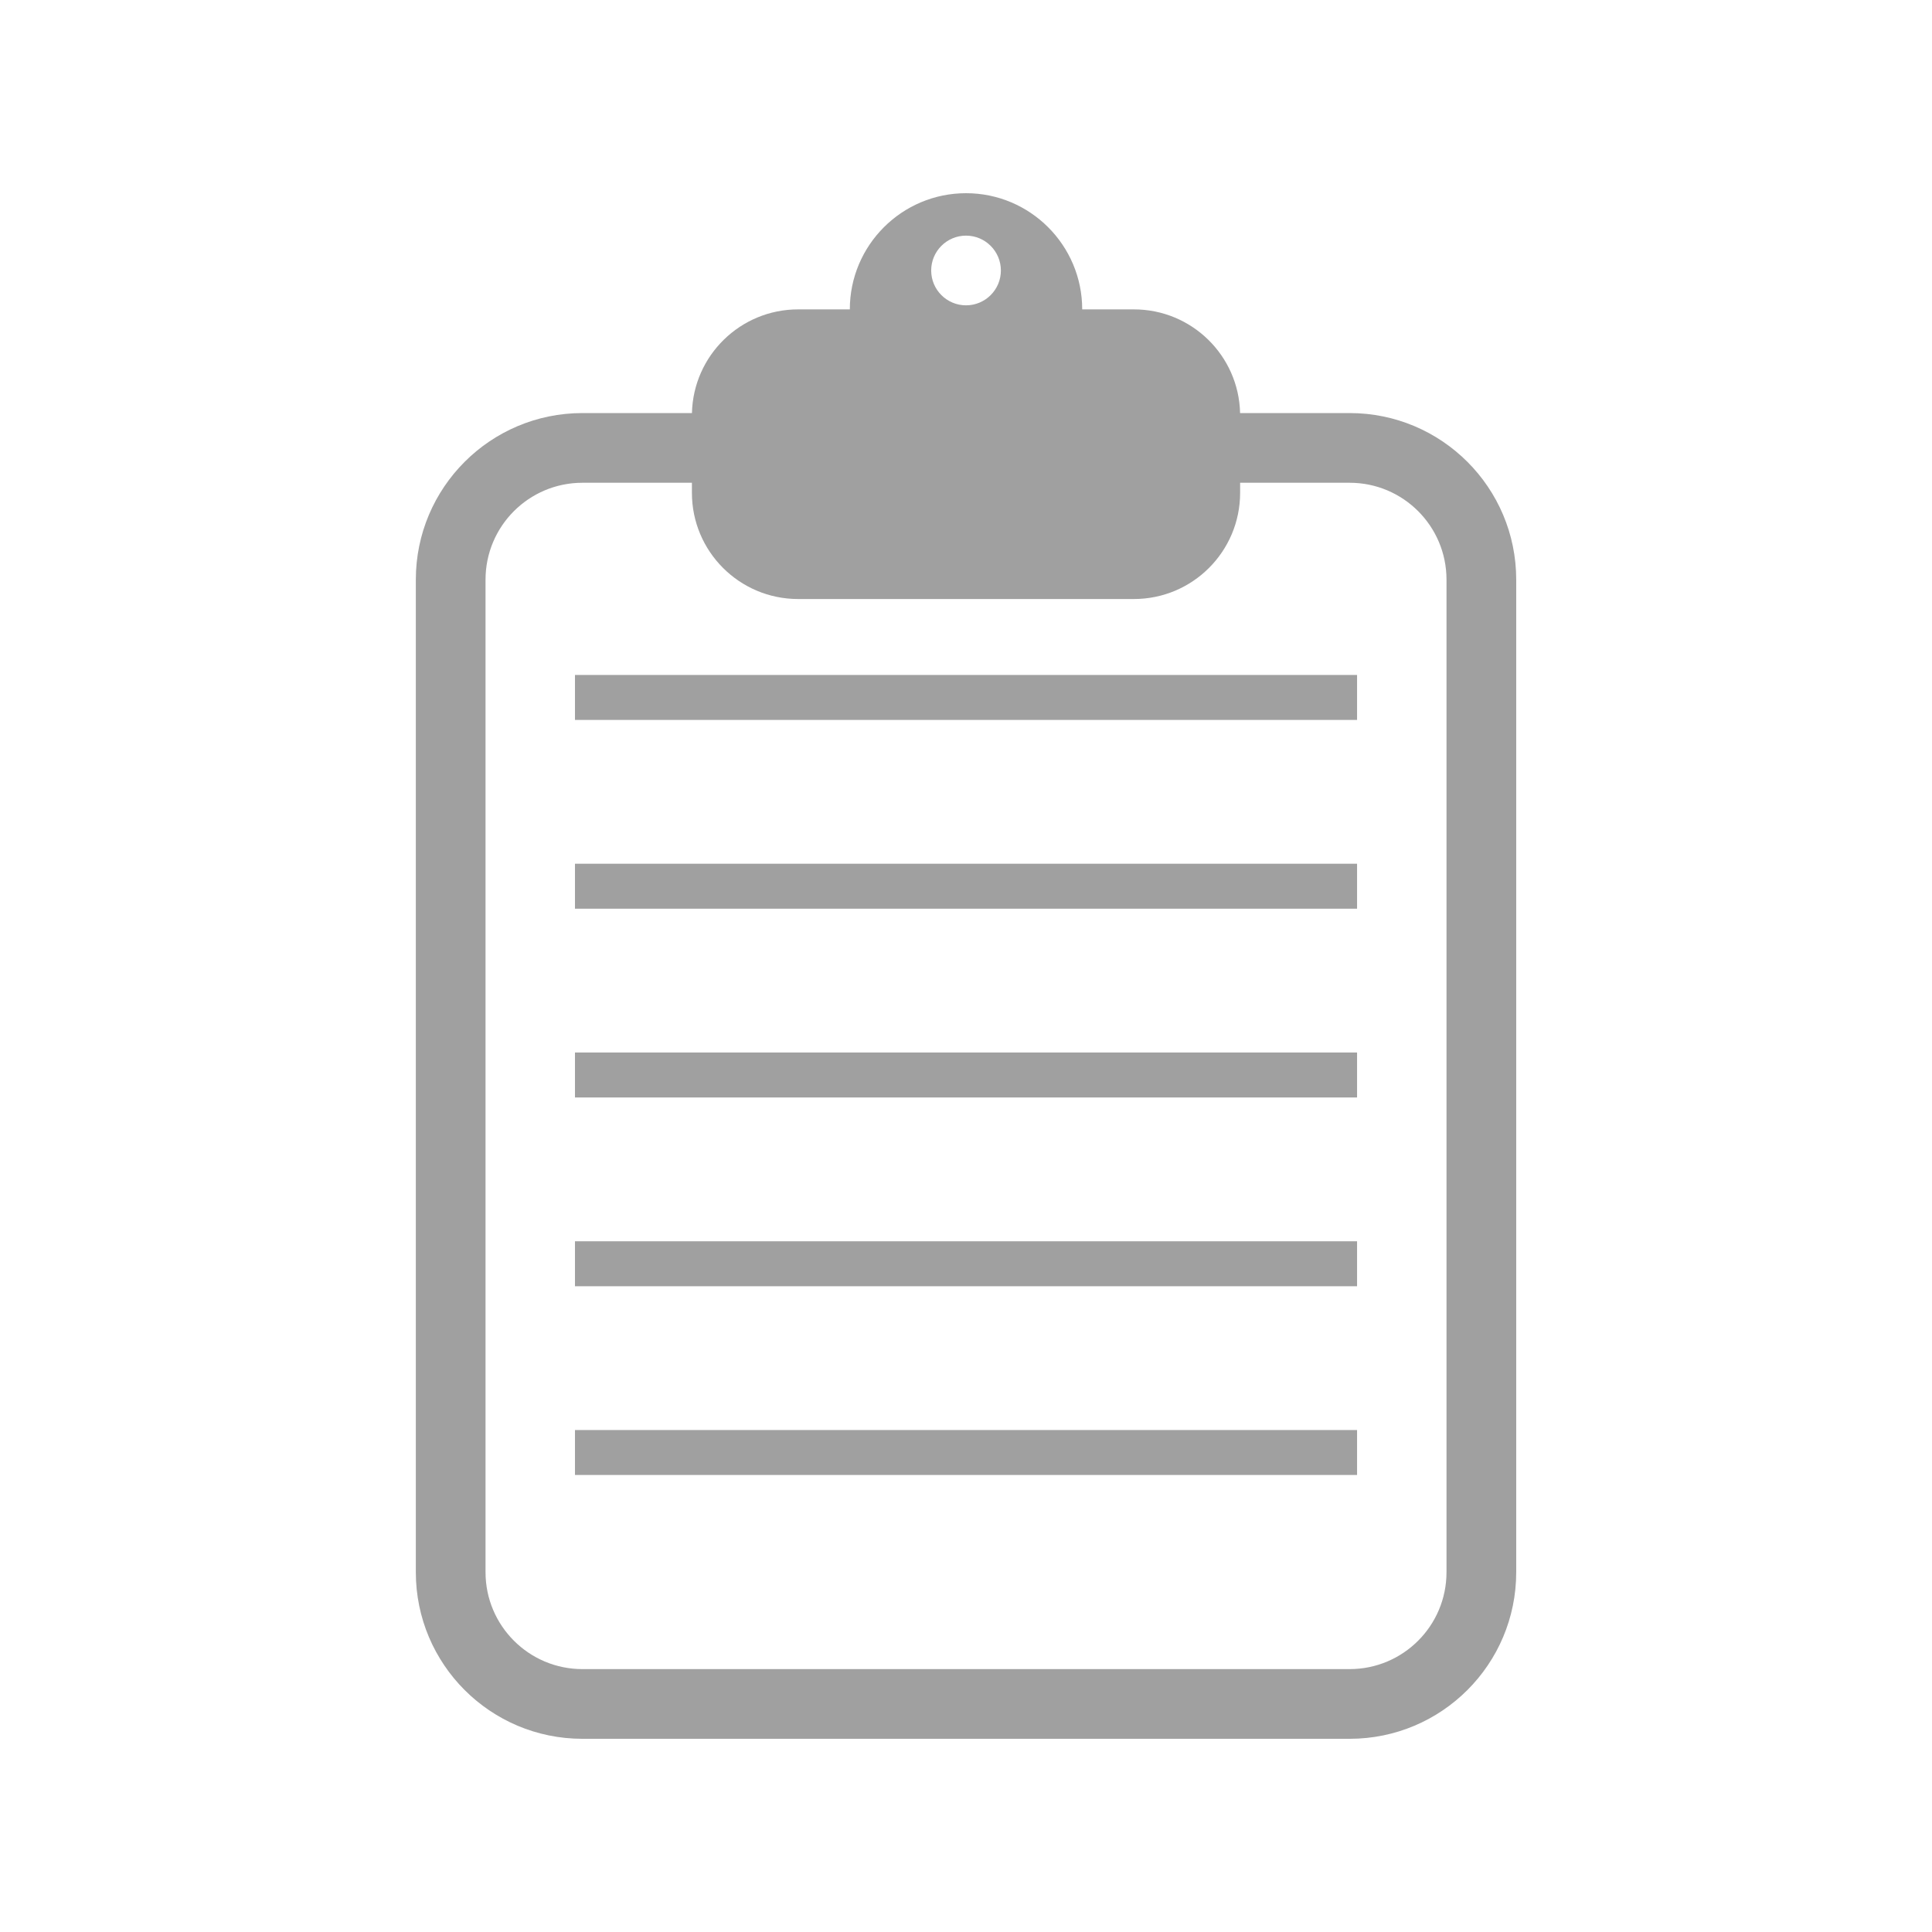 <svg xmlns="http://www.w3.org/2000/svg" xmlns:xlink="http://www.w3.org/1999/xlink" width="600" zoomAndPan="magnify" viewBox="0 0 450 450" height="600" preserveAspectRatio="xMidYMid meet" version="1.2"><defs><clipPath id="07ac44cdcf"><path d="M 96.855 45 L 353.176 45 L 353.176 405 L 96.855 405 Z M 96.855 45 "/></clipPath></defs><g id="fdaf547877"><g clip-rule="nonzero" clip-path="url(#07ac44cdcf)"><path style=" stroke:none;fill-rule:evenodd;fill:#a0a0a0;fill-opacity:1;" d="M 161.168 96.211 C 161.48 82.82 172.438 72.062 185.898 72.062 L 197.941 72.062 C 197.941 57.129 210.066 45 225.008 45 C 239.941 45 252.066 57.129 252.066 72.062 C 252.066 72.062 264.109 72.062 264.109 72.062 C 277.574 72.062 288.531 82.82 288.84 96.211 L 314.359 96.211 C 335.785 96.211 353.156 113.586 353.156 135.012 C 353.156 191.203 353.156 310.008 353.156 366.199 C 353.156 387.633 335.785 405 314.359 405 C 268.281 405 181.73 405 135.656 405 C 114.223 405 96.855 387.633 96.855 366.199 C 96.855 310.008 96.855 191.203 96.855 135.012 C 96.855 113.586 114.223 96.211 135.656 96.211 Z M 288.848 112.445 L 314.359 112.445 C 326.82 112.445 336.918 122.551 336.918 135.012 C 336.918 191.203 336.918 310.008 336.918 366.199 C 336.918 378.66 326.82 388.766 314.359 388.766 C 314.359 388.766 135.691 388.766 135.656 388.766 C 123.195 388.766 113.09 378.66 113.09 366.199 C 113.09 310.008 113.09 191.203 113.09 135.012 C 113.09 122.551 123.195 112.445 135.656 112.445 L 161.16 112.445 L 161.16 114.789 C 161.16 128.449 172.238 139.523 185.898 139.523 C 208.441 139.523 241.566 139.523 264.109 139.523 C 277.77 139.523 288.848 128.449 288.848 114.789 Z M 316.086 333.078 L 133.922 333.078 L 133.922 343.551 L 316.086 343.551 Z M 316.086 289.113 L 133.922 289.113 L 133.922 299.586 L 316.086 299.586 Z M 316.086 245.148 L 133.922 245.148 L 133.922 255.621 L 316.086 255.621 Z M 316.086 201.18 L 133.922 201.18 L 133.922 211.656 L 316.086 211.656 Z M 316.086 157.215 L 133.922 157.215 L 133.922 167.688 L 316.086 167.688 Z M 225.008 54.883 C 229.484 54.883 233.125 58.523 233.125 63 C 233.125 67.484 229.484 71.117 225.008 71.117 C 220.527 71.117 216.891 67.484 216.891 63 C 216.891 58.523 220.527 54.883 225.008 54.883 Z M 225.008 54.883 "/></g></g></svg>